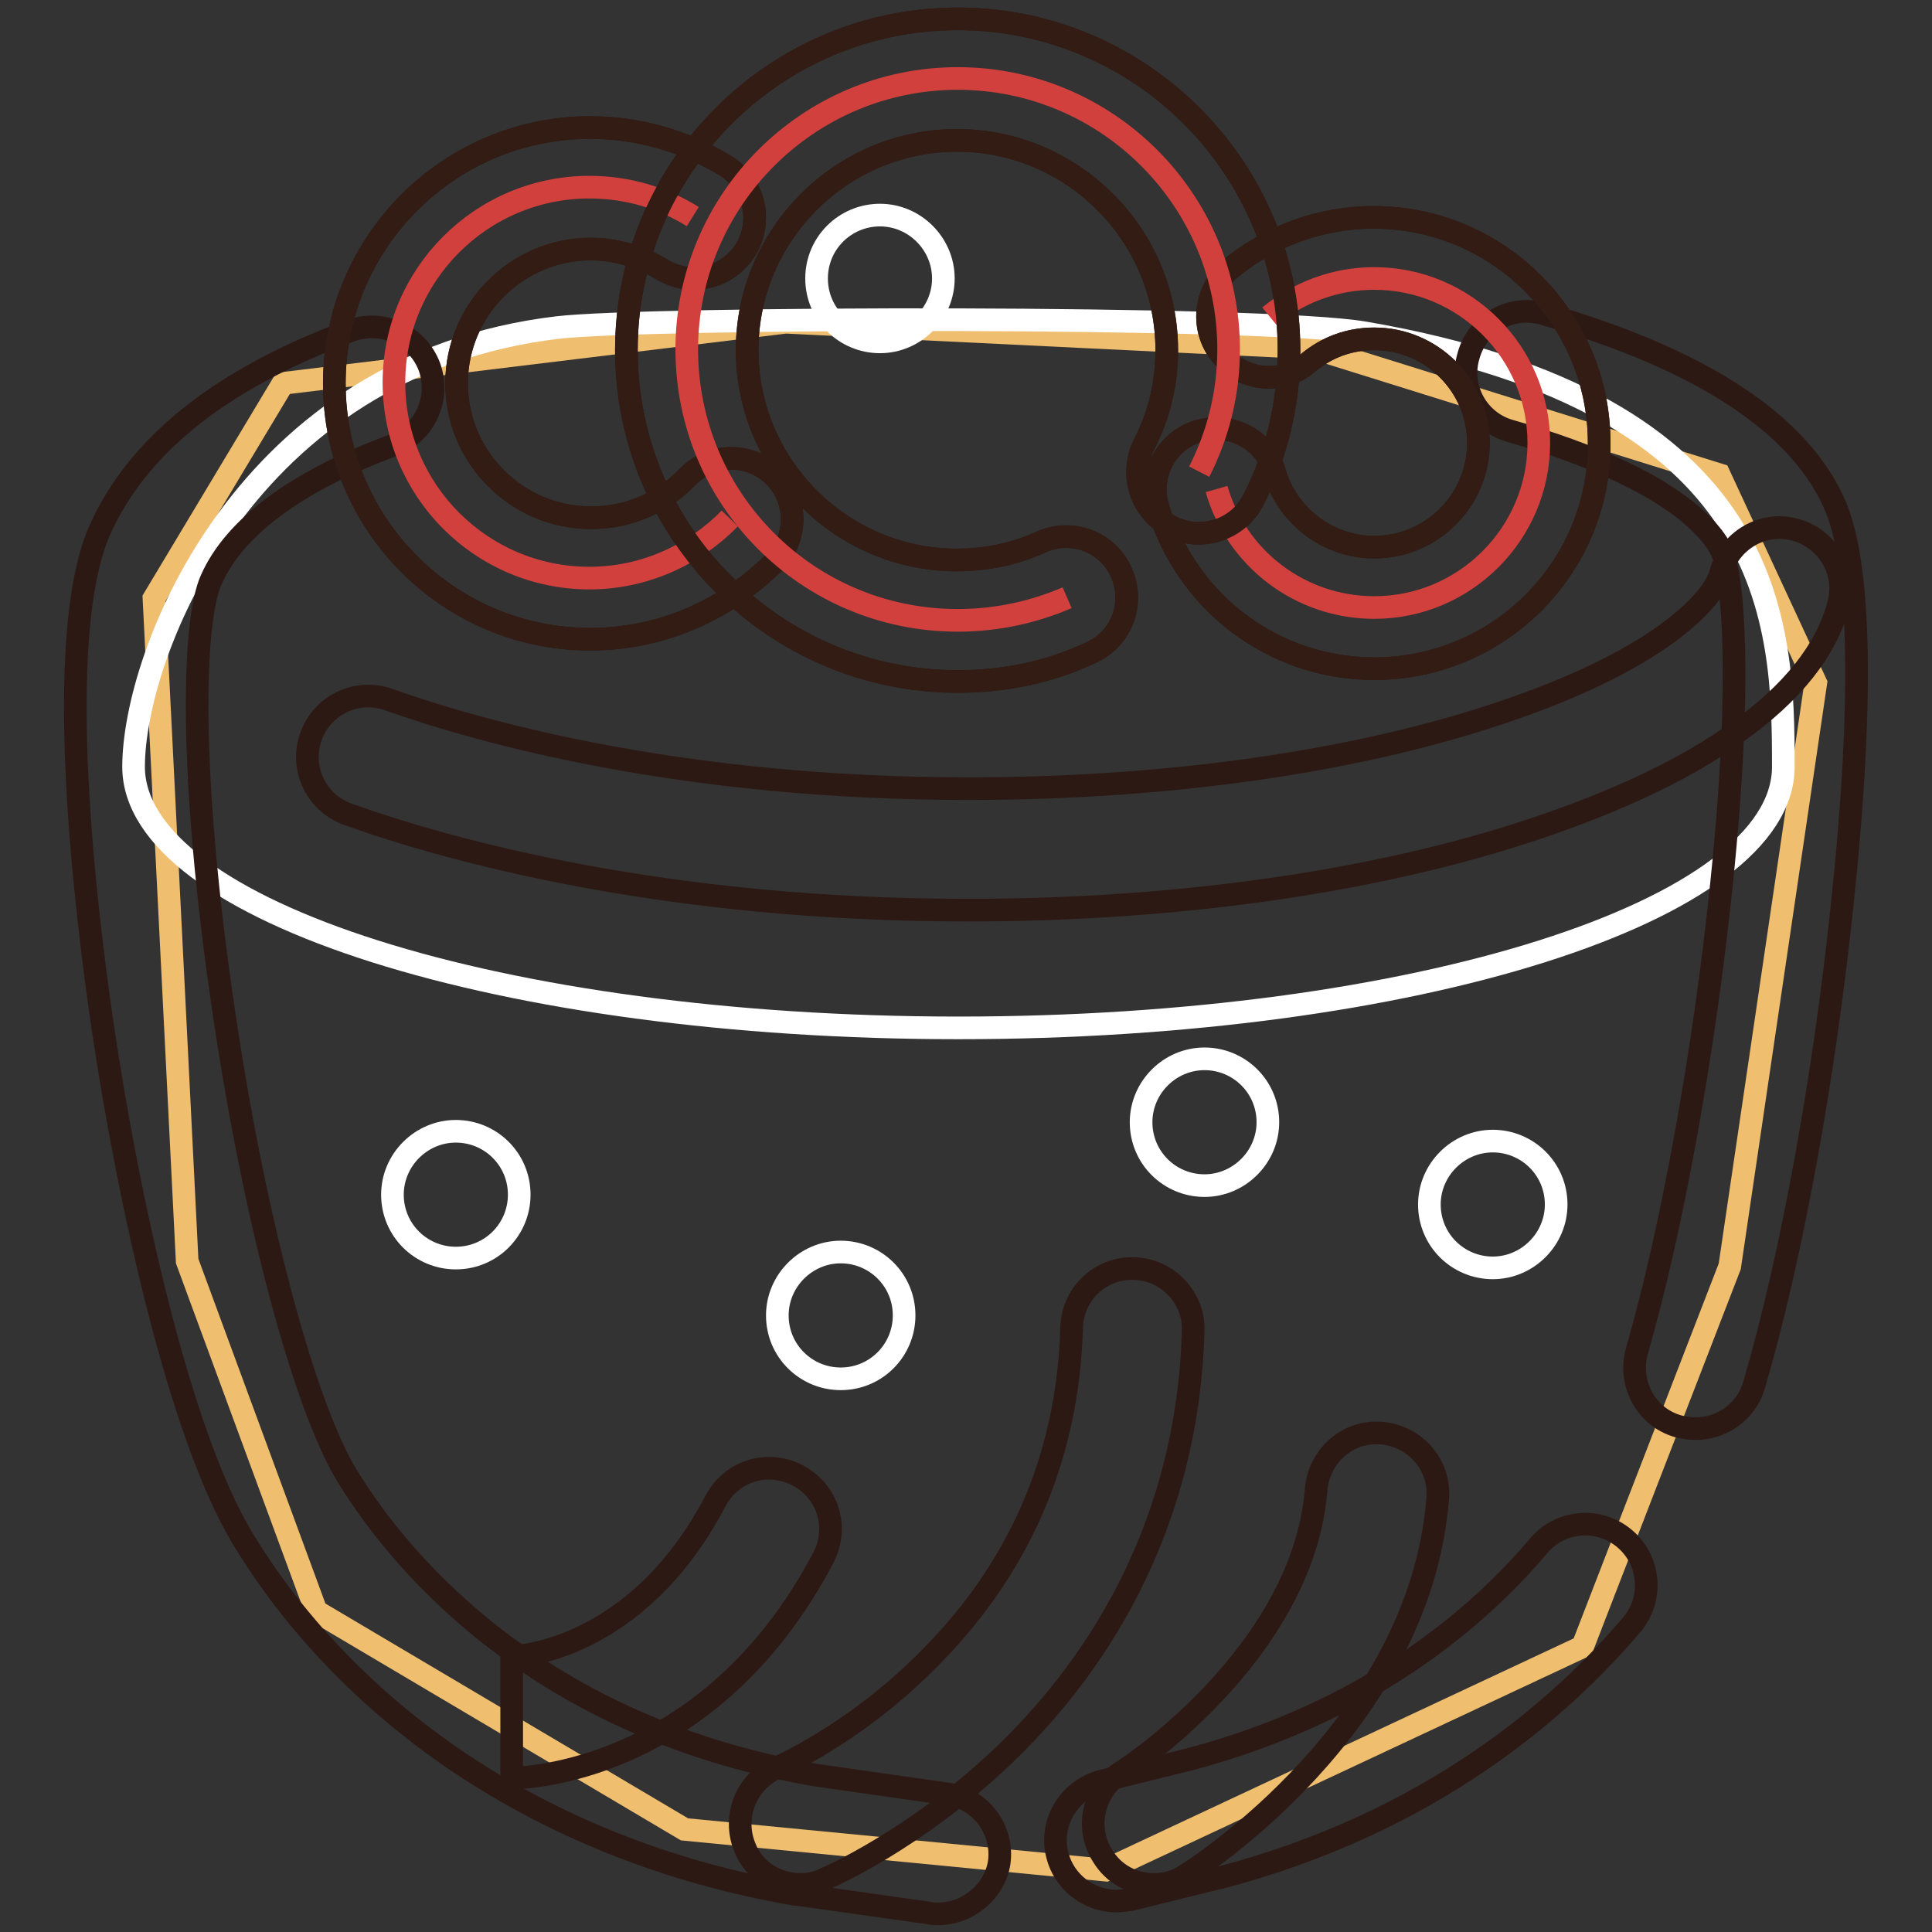 <?xml version="1.0" encoding="utf-8"?>
<!-- Svg Vector Icons : http://www.onlinewebfonts.com/icon -->
<!DOCTYPE svg PUBLIC "-//W3C//DTD SVG 1.1//EN" "http://www.w3.org/Graphics/SVG/1.1/DTD/svg11.dtd">
<svg version="1.1" xmlns="http://www.w3.org/2000/svg" xmlns:xlink="http://www.w3.org/1999/xlink" x="0px" y="0px" viewBox="0 0 256 256" enable-background="new 0 0 256 256" xml:space="preserve">
<rect x="0" y="0" width="256" height="256" fill="#333333" stroke="none"/>
<g> <path stroke-width="3" fill-opacity="0" stroke="#efbe6f"  d="M20.4,79.3l17.1-28.5l66.6-8.1l69.9,3.4l53.8,16.8l12.8,27.6l-11.4,77.3l-19.5,50.4l-63.2,29.6l-55.8-5.4 l-48.8-28.9l-17.1-46.4L20.4,79.3z"/> <path stroke-width="3" fill-opacity="0" stroke="#ffffff"  d="M236.3,101.6c0,19.1-48.9,34.6-109.3,34.6c-60.4,0-109.3-15.5-109.3-34.6c0-14.9,14.7-53.3,56.2-58.2 c11.9-1.4,93.6-1.6,106.9,0.7C235.6,53.5,236.3,82.5,236.3,101.6z"/> <path stroke-width="3" fill-opacity="0" stroke="#2d1914"  d="M224.7,189.3c-0.7,0-1.5-0.1-2.3-0.3c-4.3-1.2-6.7-5.7-5.5-10c4.6-15.9,8.9-39.5,11.2-61.8 c2.9-27.9,1.4-40.7,0.2-43.8c-0.9-2.2-5.5-9.8-28.2-16.3c-4.3-1.2-6.8-5.7-5.5-10c1.2-4.3,5.7-6.8,10-5.5 c21.2,6.1,34.2,14.8,38.7,25.7c4.1,10.1,2.8,33.6,0.9,51.6c-2.4,23.5-6.8,47.7-11.8,64.7C231.4,187,228.2,189.3,224.7,189.3 L224.7,189.3z M147.9,251.9c-3.6,0-6.9-2.5-7.8-6.1c-1.1-4.3,1.6-8.7,5.9-9.8l11.7-2.9c23.7-6.3,38.2-18.8,46.2-28.3 c2.9-3.4,8-3.8,11.4-0.9c3.4,2.9,3.8,8,0.9,11.4c-9.5,11.2-26.7,26.2-54.5,33.5c0,0-0.1,0-0.1,0l-11.7,2.9 C149.1,251.8,148.5,251.9,147.9,251.9z M124.3,253.6c-0.4,0-0.7,0-1.1-0.1l-17.7-2.5c-0.1,0-0.2,0-0.2,0 c-16.8-2.9-32.1-9-45.4-18.1c-11.6-8-21.2-18.1-27.9-29.3c-8.2-13.8-14.9-44-18.4-67.6c-2.2-15-6.7-51.4-0.4-65.7 C18.2,59,29.4,50.1,46.5,43.8c4.2-1.5,8.8,0.6,10.4,4.8c1.5,4.2-0.6,8.8-4.8,10.4c-12.7,4.7-21,10.8-24.1,17.8 c-2.5,5.5-3,25.7,1.6,56.9c4,27.4,10.6,52.2,16.3,61.7c5.9,9.7,23.6,33.1,62.1,39.8l17.5,2.5c4.4,0.6,7.5,4.7,6.9,9.1 C131.8,250.6,128.3,253.6,124.3,253.6z"/> <path stroke-width="3" fill-opacity="0" stroke="#2d1914"  d="M128.3,120.6c-40.3,0-68.8-7.9-82.2-12.7c-4.2-1.5-6.4-6.1-4.9-10.3c1.5-4.2,6.1-6.4,10.3-4.9 c12.4,4.4,39,11.8,76.9,11.8c26.8,0,52.3-3.7,71.8-10.5c20-6.9,26.9-14.6,27.8-18.1c1.2-4.3,5.6-6.9,9.9-5.7s6.9,5.6,5.7,9.9 c-1.6,6.1-6.2,11.8-13.4,16.9c-6.4,4.6-14.7,8.6-24.7,12.1C184.2,116.6,156.8,120.6,128.3,120.6z M78.2,84.7 c-18.7,0-33.9-15.2-33.9-33.9c0-18.7,15.2-33.9,33.9-33.9c6.4,0,12.6,1.8,18,5.1c3.8,2.4,4.9,7.3,2.6,11.1 c-2.4,3.8-7.3,4.9-11.1,2.6c-2.8-1.7-6.1-2.7-9.4-2.7c-9.8,0-17.8,8-17.8,17.8c0,9.8,8,17.8,17.8,17.8c4.9,0,9.4-1.9,12.8-5.4 c3.1-3.2,8.2-3.3,11.4-0.2c3.2,3.1,3.3,8.2,0.2,11.4C96.1,81,87.4,84.7,78.2,84.7z"/> <path stroke-width="3" fill-opacity="0" stroke="#2d1914"  d="M182.1,88.6c-6.6,0-12.8-2.1-18.1-6.1c-5-3.8-8.8-9.3-10.6-15.4c-1.2-4.3,1.2-8.8,5.5-10 c4.3-1.2,8.8,1.2,10,5.5c1.7,5.8,7.1,9.9,13.2,9.9c7.6,0,13.8-6.2,13.8-13.8c0-7.6-6.2-13.8-13.8-13.8c-3.3,0-6.3,1.1-8.8,3.2 c-3.4,2.9-8.5,2.4-11.4-1c-2.9-3.4-2.4-8.5,1-11.4c5.3-4.4,12.1-6.9,19.1-6.9c16.5,0,29.9,13.4,29.9,29.9 C212,75.2,198.6,88.6,182.1,88.6z"/> <path stroke-width="3" fill-opacity="0" stroke="#2d1914"  d="M126.9,90.3c-24.2,0-43.9-19.7-43.9-43.9c0-24.2,19.7-43.9,43.9-43.9c24.2,0,43.9,19.7,43.9,43.9 c0,6.9-1.6,13.8-4.7,19.8c-2,4-6.9,5.6-10.9,3.6c-4-2-5.6-6.9-3.6-10.9c2-3.9,3-8.1,3-12.5c0-15.3-12.5-27.8-27.8-27.8 c-15.3,0-27.8,12.5-27.8,27.8c0,15.3,12.5,27.8,27.8,27.8c3.9,0,7.7-0.8,11.2-2.4c4.1-1.8,8.8,0,10.6,4.1c1.8,4.1,0,8.8-4.1,10.6 C139,89.1,133,90.3,126.9,90.3z"/> <path stroke-width="3" fill-opacity="0" stroke="#d1403d"  d="M96.7,68.7c-4.7,4.8-11.3,7.9-18.6,7.9c-14.3,0-25.9-11.6-25.9-25.9s11.6-25.9,25.9-25.9 c5,0,9.7,1.4,13.7,3.9"/> <path stroke-width="3" fill-opacity="0" stroke="#321c14"  d="M78.2,84.7c-18.7,0-33.9-15.2-33.9-33.9c0-18.7,15.2-33.9,33.9-33.9c6.4,0,12.6,1.8,18,5.1 c3.8,2.4,4.9,7.3,2.6,11.1c-2.4,3.8-7.3,4.9-11.1,2.6c-2.8-1.7-6.1-2.7-9.4-2.7c-9.8,0-17.8,8-17.8,17.8c0,9.8,8,17.8,17.8,17.8 c4.9,0,9.4-1.9,12.8-5.4c3.1-3.2,8.2-3.3,11.4-0.2c3.2,3.1,3.3,8.2,0.2,11.4C96.1,81,87.4,84.7,78.2,84.7z"/> <path stroke-width="3" fill-opacity="0" stroke="#d1403d"  d="M168.2,41.9c3.8-3.1,8.6-5,13.9-5c12,0,21.8,9.8,21.8,21.8c0,12-9.8,21.8-21.8,21.8 c-9.9,0-18.3-6.6-20.9-15.7"/> <path stroke-width="3" fill-opacity="0" stroke="#321c14"  d="M182.1,88.6c-6.6,0-12.8-2.1-18.1-6.1c-5-3.8-8.8-9.3-10.6-15.4c-1.2-4.3,1.2-8.8,5.5-10 c4.3-1.2,8.8,1.2,10,5.5c1.7,5.8,7.1,9.9,13.2,9.9c7.6,0,13.8-6.2,13.8-13.8c0-7.6-6.2-13.8-13.8-13.8c-3.3,0-6.3,1.1-8.8,3.2 c-3.4,2.9-8.5,2.4-11.4-1c-2.9-3.4-2.4-8.5,1-11.4c5.3-4.4,12.1-6.9,19.1-6.9c16.5,0,29.9,13.4,29.9,29.9 C212,75.2,198.6,88.6,182.1,88.6z"/> <path stroke-width="3" fill-opacity="0" stroke="#d1403d"  d="M141.4,79.2c-4.4,1.9-9.3,3-14.5,3C107,82.2,91,66.1,91,46.3c0-19.8,16.1-35.9,35.9-35.9 c19.8,0,35.9,16.1,35.9,35.9c0,5.8-1.4,11.3-3.9,16.2"/> <path stroke-width="3" fill-opacity="0" stroke="#321c14"  d="M126.9,90.3c-24.2,0-43.9-19.7-43.9-43.9c0-24.2,19.7-43.9,43.9-43.9c24.2,0,43.9,19.7,43.9,43.9 c0,6.9-1.6,13.8-4.7,19.8c-2,4-6.9,5.6-10.9,3.6c-4-2-5.6-6.9-3.6-10.9c2-3.9,3-8.1,3-12.5c0-15.3-12.5-27.8-27.8-27.8 c-15.3,0-27.8,12.5-27.8,27.8c0,15.3,12.5,27.8,27.8,27.8c3.9,0,7.7-0.8,11.2-2.4c4.1-1.8,8.8,0,10.6,4.1c1.8,4.1,0,8.8-4.1,10.6 C139,89.1,133,90.3,126.9,90.3z"/> <path stroke-width="3" fill-opacity="0" stroke="#2d1914"  d="M67.8,235.6v-16.1h-0.1c0.7,0,16.6-0.6,27.1-20.6c2.1-4,6.9-5.5,10.9-3.4c4,2.1,5.5,6.9,3.4,10.9 C93.9,235.3,68.8,235.6,67.8,235.6z M106.1,249.7c-3.2,0-6.2-1.8-7.4-4.9c-1.7-4.1,0.2-8.8,4.3-10.6c0.2-0.1,9.9-4.3,19.4-13.7 c12.5-12.2,19.1-27.2,19.6-44.6c0.1-4.4,3.8-8,8.3-7.8c4.4,0.1,8,3.9,7.8,8.3c-0.6,21.6-9.3,41-25,56.1 c-11.8,11.3-23.4,16.3-23.9,16.5C108.2,249.5,107.2,249.7,106.1,249.7z M152.9,249.7c-2.7,0-5.3-1.3-6.8-3.8 c-2.4-3.8-1.2-8.7,2.5-11.1c0.4-0.2,24.1-15.6,25.8-37.5c0.4-4.4,4.2-7.8,8.7-7.4c4.4,0.4,7.8,4.2,7.4,8.7 c-2.4,30.1-32,49-33.3,49.8C155.9,249.3,154.4,249.7,152.9,249.7z"/> <path stroke-width="3" fill-opacity="0" stroke="#ffffff"  d="M108.2,36.9c0,4.7,3.8,8.4,8.4,8.4s8.4-3.8,8.4-8.4s-3.8-8.4-8.4-8.4S108.2,32.2,108.2,36.9L108.2,36.9z"/> <path stroke-width="3" fill-opacity="0" stroke="#ffffff"  d="M52,158.3c0,4.7,3.8,8.4,8.4,8.4c4.7,0,8.4-3.8,8.4-8.4c0-4.7-3.8-8.4-8.4-8.4 C55.8,149.9,52,153.7,52,158.3z"/> <path stroke-width="3" fill-opacity="0" stroke="#ffffff"  d="M103,174.3c0,4.7,3.8,8.4,8.4,8.4c4.7,0,8.4-3.8,8.4-8.4c0-4.7-3.8-8.4-8.4-8.4 C106.8,165.9,103,169.7,103,174.3z"/> <path stroke-width="3" fill-opacity="0" stroke="#ffffff"  d="M151.2,148.7c0,4.7,3.8,8.4,8.4,8.4s8.4-3.8,8.4-8.4c0-4.7-3.8-8.4-8.4-8.4S151.2,144.1,151.2,148.7z"/> <path stroke-width="3" fill-opacity="0" stroke="#ffffff"  d="M189.4,159.6c0,4.7,3.8,8.4,8.4,8.4s8.4-3.8,8.4-8.4c0-4.7-3.8-8.4-8.4-8.4S189.4,155,189.4,159.6z"/></g>
</svg>